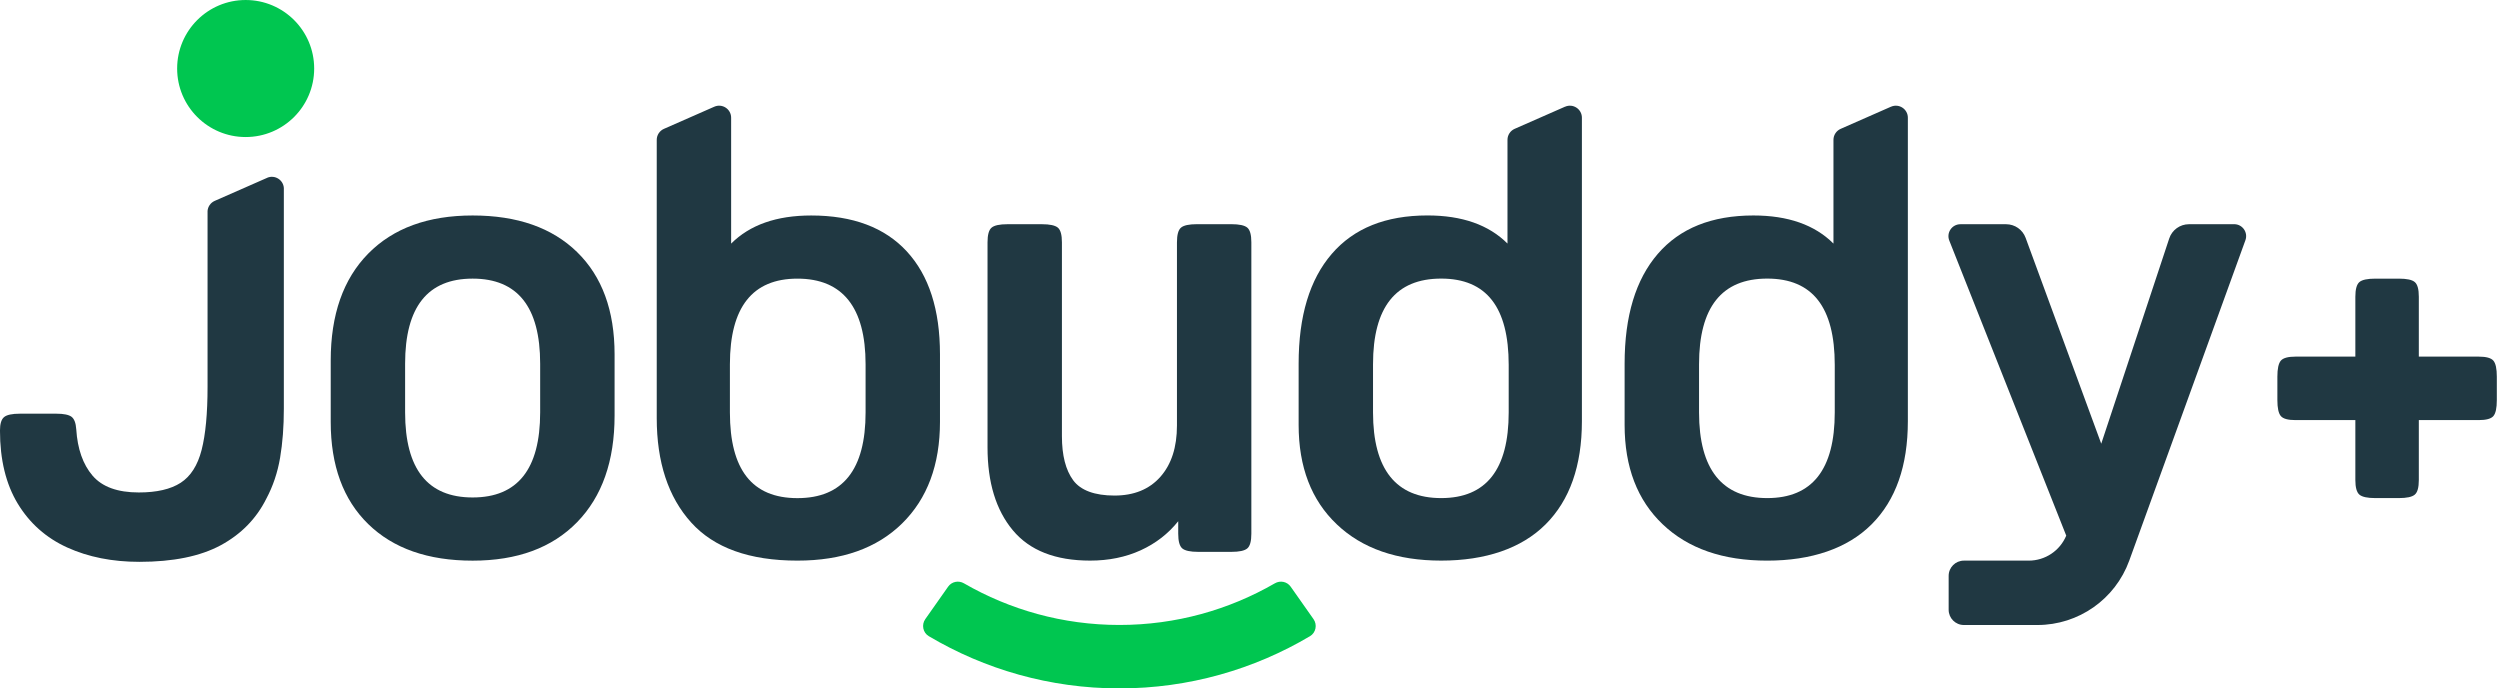 <svg fill="none" height="76" viewBox="0 0 276 76" width="276" xmlns="http://www.w3.org/2000/svg"><path d="m123.585 68.996c-6.247 0-12.107-1.677-17.164-4.597-.596-.345-1.351-.194-1.748.369l-2.521 3.583c-.438.621-.265 1.496.388 1.884 6.173 3.656 13.365 5.765 21.042 5.765 7.676 0 14.869-2.108 21.041-5.765.654-.388.826-1.264.389-1.884l-2.522-3.583c-.396-.563-1.151-.714-1.747-.369-5.057 2.921-10.915 4.597-17.164 4.597z" fill="#00c650"/><g fill="#203842"><path d="m29.481 19.638-5.779 2.541c-.451.2-.752.629-.788 1.113v19.409c0 2.948-.219 5.27-.656 6.974-.438 1.704-1.209 2.91-2.311 3.624-1.105.714-2.647 1.069-4.625 1.069-2.346 0-4.05-.621-5.109-1.862-1.058-1.242-1.657-2.945-1.794-5.109-.046-.692-.219-1.149-.517-1.381-.301-.227-.864-.345-1.69-.345h-4.004c-.875 0-1.463.126-1.761.38-.301.252-.449.747-.449 1.482 0 3.222.656 5.913 1.966 8.076 1.313 2.163 3.129 3.774 5.453 4.832 2.325 1.056 4.98 1.586 7.972 1.586 3.728 0 6.719-.613 8.976-1.829 2.253-1.22 3.933-2.934 5.037-5.144.736-1.378 1.244-2.888 1.521-4.521s.413-3.44.413-5.42v-24.359c-.06-.905-1.009-1.493-1.854-1.121z"/><path d="m63.709 27.826c-2.762-2.691-6.605-4.037-11.53-4.037-4.925 0-8.765 1.403-11.527 4.209-2.762 2.809-4.141 6.741-4.141 11.806v6.766c0 4.832 1.378 8.595 4.141 11.287 2.762 2.694 6.602 4.039 11.527 4.039 4.925 0 8.768-1.417 11.53-4.244 2.759-2.83 4.141-6.755 4.141-11.771v-6.766c0-4.832-1.381-8.595-4.141-11.287zm-4.075 17.705c0 6.26-2.486 9.389-7.455 9.389-4.969 0-7.455-3.129-7.455-9.389v-5.382c0-6.257 2.486-9.389 7.455-9.389 4.969 0 7.455 3.131 7.455 9.389z"/><path d="m137.701 25.13c-.301-.252-.887-.38-1.759-.38h-3.799c-.875 0-1.46.126-1.758.38-.301.252-.449.793-.449 1.622v20.227c0 2.393-.609 4.28-1.829 5.661-1.22 1.381-2.913 2.07-5.073 2.07-2.161 0-3.728-.563-4.556-1.69-.829-1.127-1.242-2.748-1.242-4.865v-21.4c0-.829-.148-1.367-.448-1.622-.301-.252-.887-.38-1.759-.38h-3.799c-.875 0-1.46.126-1.758.38-.301.252-.449.793-.449 1.622v22.641c0 3.867.933 6.916 2.795 9.148 1.863 2.234 4.707 3.347 8.527 3.347 2.068 0 3.933-.383 5.59-1.14 1.658-.758 3.039-1.83 4.141-3.208v1.378c0 .829.148 1.37.448 1.625.299.252.886.38 1.759.38h3.659c.872 0 1.458-.126 1.759-.38.3-.252.448-.796.448-1.625v-32.169c0-.829-.148-1.367-.448-1.622z"/><path d="m246.652 24.75c.916 0 1.554.908 1.242 1.769l-12.824 35.372c-1.548 4.266-5.601 7.11-10.14 7.11h-8.117c-.93 0-1.682-.755-1.682-1.682v-3.744c0-.93.755-1.682 1.682-1.682h7.162c1.811 0 3.441-1.088 4.138-2.759l-12.911-32.574c-.345-.867.295-1.805 1.228-1.805h5.046c.962 0 1.821.599 2.152 1.501l8.349 22.729 7.505-22.658c.311-.938 1.186-1.573 2.176-1.573h4.991z"/><path d="m100.117 27.761c-2.442-2.647-5.962-3.971-10.564-3.971-3.821 0-6.766 1.034-8.836 3.104v-13.901c0-.955-.982-1.597-1.86-1.212l-5.56 2.445c-.481.213-.793.689-.793 1.212v30.712c0 4.879 1.266 8.724 3.799 11.53 2.53 2.806 6.443 4.212 11.735 4.212 4.923 0 8.776-1.37 11.56-4.108 2.784-2.74 4.176-6.479 4.176-11.218v-7.455c0-4.923-1.22-8.708-3.66-11.352zm-4.556 17.773c0 6.306-2.508 9.46-7.524 9.46-5.016 0-7.455-3.153-7.455-9.46v-5.316c0-6.301 2.486-9.457 7.455-9.457 4.969 0 7.524 3.153 7.524 9.457z"/><path d="m172.779 11.779-5.562 2.445c-.482.213-.791.689-.791 1.212v11.453c-2.07-2.07-5.018-3.104-8.836-3.104-4.605 0-8.125 1.414-10.562 4.244-2.442 2.83-3.659 6.867-3.659 12.115v6.766c0 4.646 1.403 8.308 4.212 10.975 2.806 2.672 6.651 4.006 11.527 4.006s8.861-1.335 11.53-4.006c2.666-2.667 4.004-6.465 4.004-11.39v-33.501c0-.955-.982-1.597-1.86-1.212zm-6.219 33.75c0 6.306-2.486 9.46-7.455 9.46s-7.523-3.153-7.523-9.46v-5.316c0-6.301 2.508-9.457 7.523-9.457 5.016 0 7.455 3.178 7.455 9.528z"/><path d="m208.773 11.779h-.006l-5.562 2.448c-.481.213-.791.689-.791 1.212v11.453c-2.07-2.07-5.018-3.104-8.836-3.104-4.602 0-8.122 1.414-10.561 4.244-2.44 2.831-3.66 6.867-3.66 12.115v6.766c0 4.646 1.403 8.308 4.209 10.975 2.806 2.672 6.651 4.006 11.53 4.006s8.858-1.335 11.527-4.006c2.67-2.666 4.004-6.465 4.004-11.39v-33.504c0-.955-.982-1.597-1.86-1.212zm-6.216 33.75c0 6.306-2.486 9.46-7.455 9.46s-7.527-3.153-7.527-9.46v-5.316c0-6.301 2.508-9.457 7.527-9.457 5.018 0 7.455 3.178 7.455 9.528z"/></g><path d="m27.121 15.129c4.178 0 7.564-3.387 7.564-7.564 0-4.178-3.387-7.564-7.564-7.564s-7.564 3.387-7.564 7.564c0 4.178 3.387 7.564 7.564 7.564z" fill="#00c650"/><path d="m262.238 30.762h2.593c.875 0 1.46.123 1.758.377.301.252.449.79.449 1.622v20.229c0 .829-.148 1.367-.449 1.619-.298.254-.883.38-1.758.38h-2.593c-.872 0-1.457-.126-1.758-.38-.298-.252-.449-.79-.449-1.619v-20.229c0-.831.151-1.37.449-1.622.301-.254.886-.377 1.758-.377z" fill="#203842"/><path d="m275.649 41.578v2.593c0 .875-.123 1.46-.377 1.758-.252.301-.79.449-1.622.449h-20.229c-.829 0-1.367-.148-1.619-.449-.254-.298-.38-.883-.38-1.758v-2.593c0-.872.126-1.458.38-1.758.252-.298.79-.449 1.619-.449h20.229c.832 0 1.37.15 1.622.449.254.301.377.886.377 1.758z" fill="#203842"/></svg>